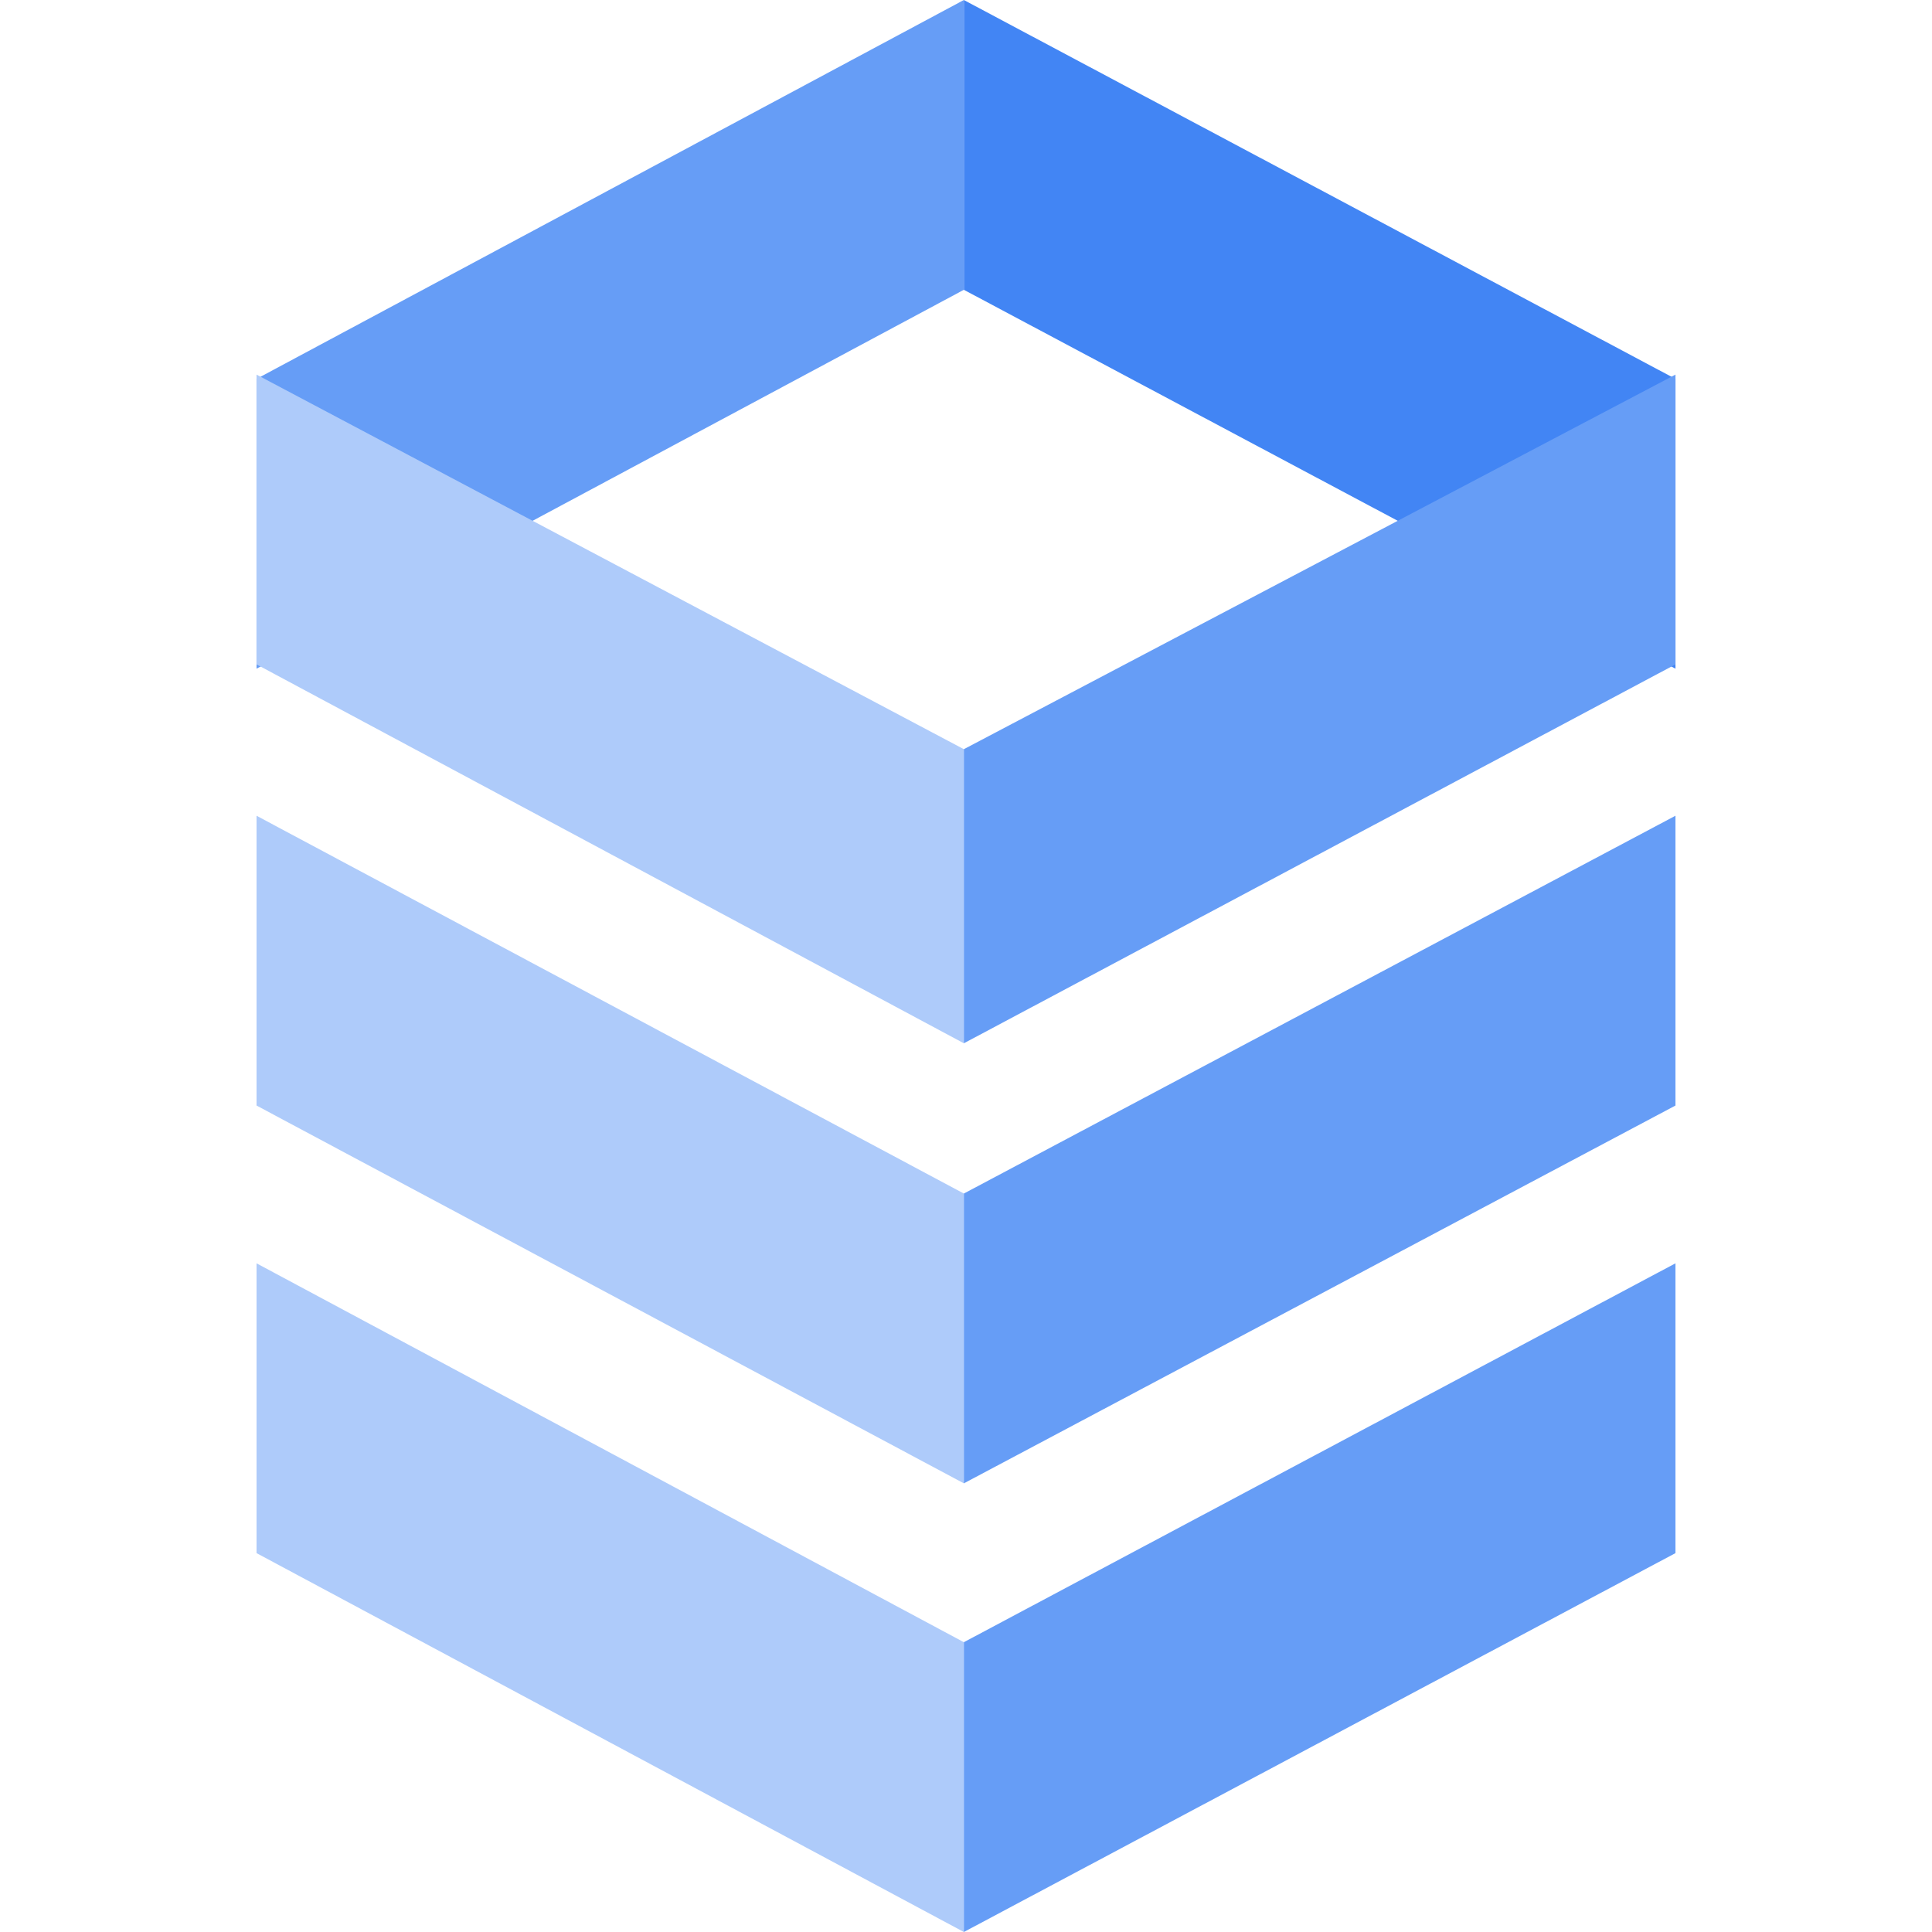 <?xml version="1.0" encoding="UTF-8"?>
<svg xmlns="http://www.w3.org/2000/svg" xmlns:xlink="http://www.w3.org/1999/xlink" version="1.1" id="Ebene_1" x="0px" y="0px" viewBox="0 0 180 180" style="enable-background:new 0 0 180 180;" xml:space="preserve">
<style type="text/css">
	.st0{fill-rule:evenodd;clip-rule:evenodd;fill:#AECBFA;}
	.st1{fill-rule:evenodd;clip-rule:evenodd;fill:#669DF6;}
	.st2{fill-rule:evenodd;clip-rule:evenodd;fill:#4285F4;}
</style>
<g>
	<g>
		<polygon class="st0" points="23.9,76 23.9,103 89.8,138.2 89.8,111.2   "></polygon>
		<polygon class="st0" points="23.9,117.7 23.9,144.7 89.8,180 89.8,153   "></polygon>
		<polygon class="st1" points="89.8,138.2 156.1,103 156.1,76 89.8,111.2   "></polygon>
		<polygon class="st1" points="89.8,180 156.1,144.7 156.1,117.7 89.8,153   "></polygon>
		<polygon class="st2" points="156.1,62.3 156.1,35.3 89.8,0 89.8,27   "></polygon>
		<polygon class="st1" points="89.8,0 23.9,35.3 23.9,62.3 89.8,27   "></polygon>
		<polygon class="st0" points="23.9,34.9 23.9,61.9 89.8,97.2 89.8,69.8   "></polygon>
		<polygon class="st1" points="89.8,97.2 156.1,61.9 156.1,34.9 89.8,69.8   "></polygon>
	</g>
</g>
</svg>
